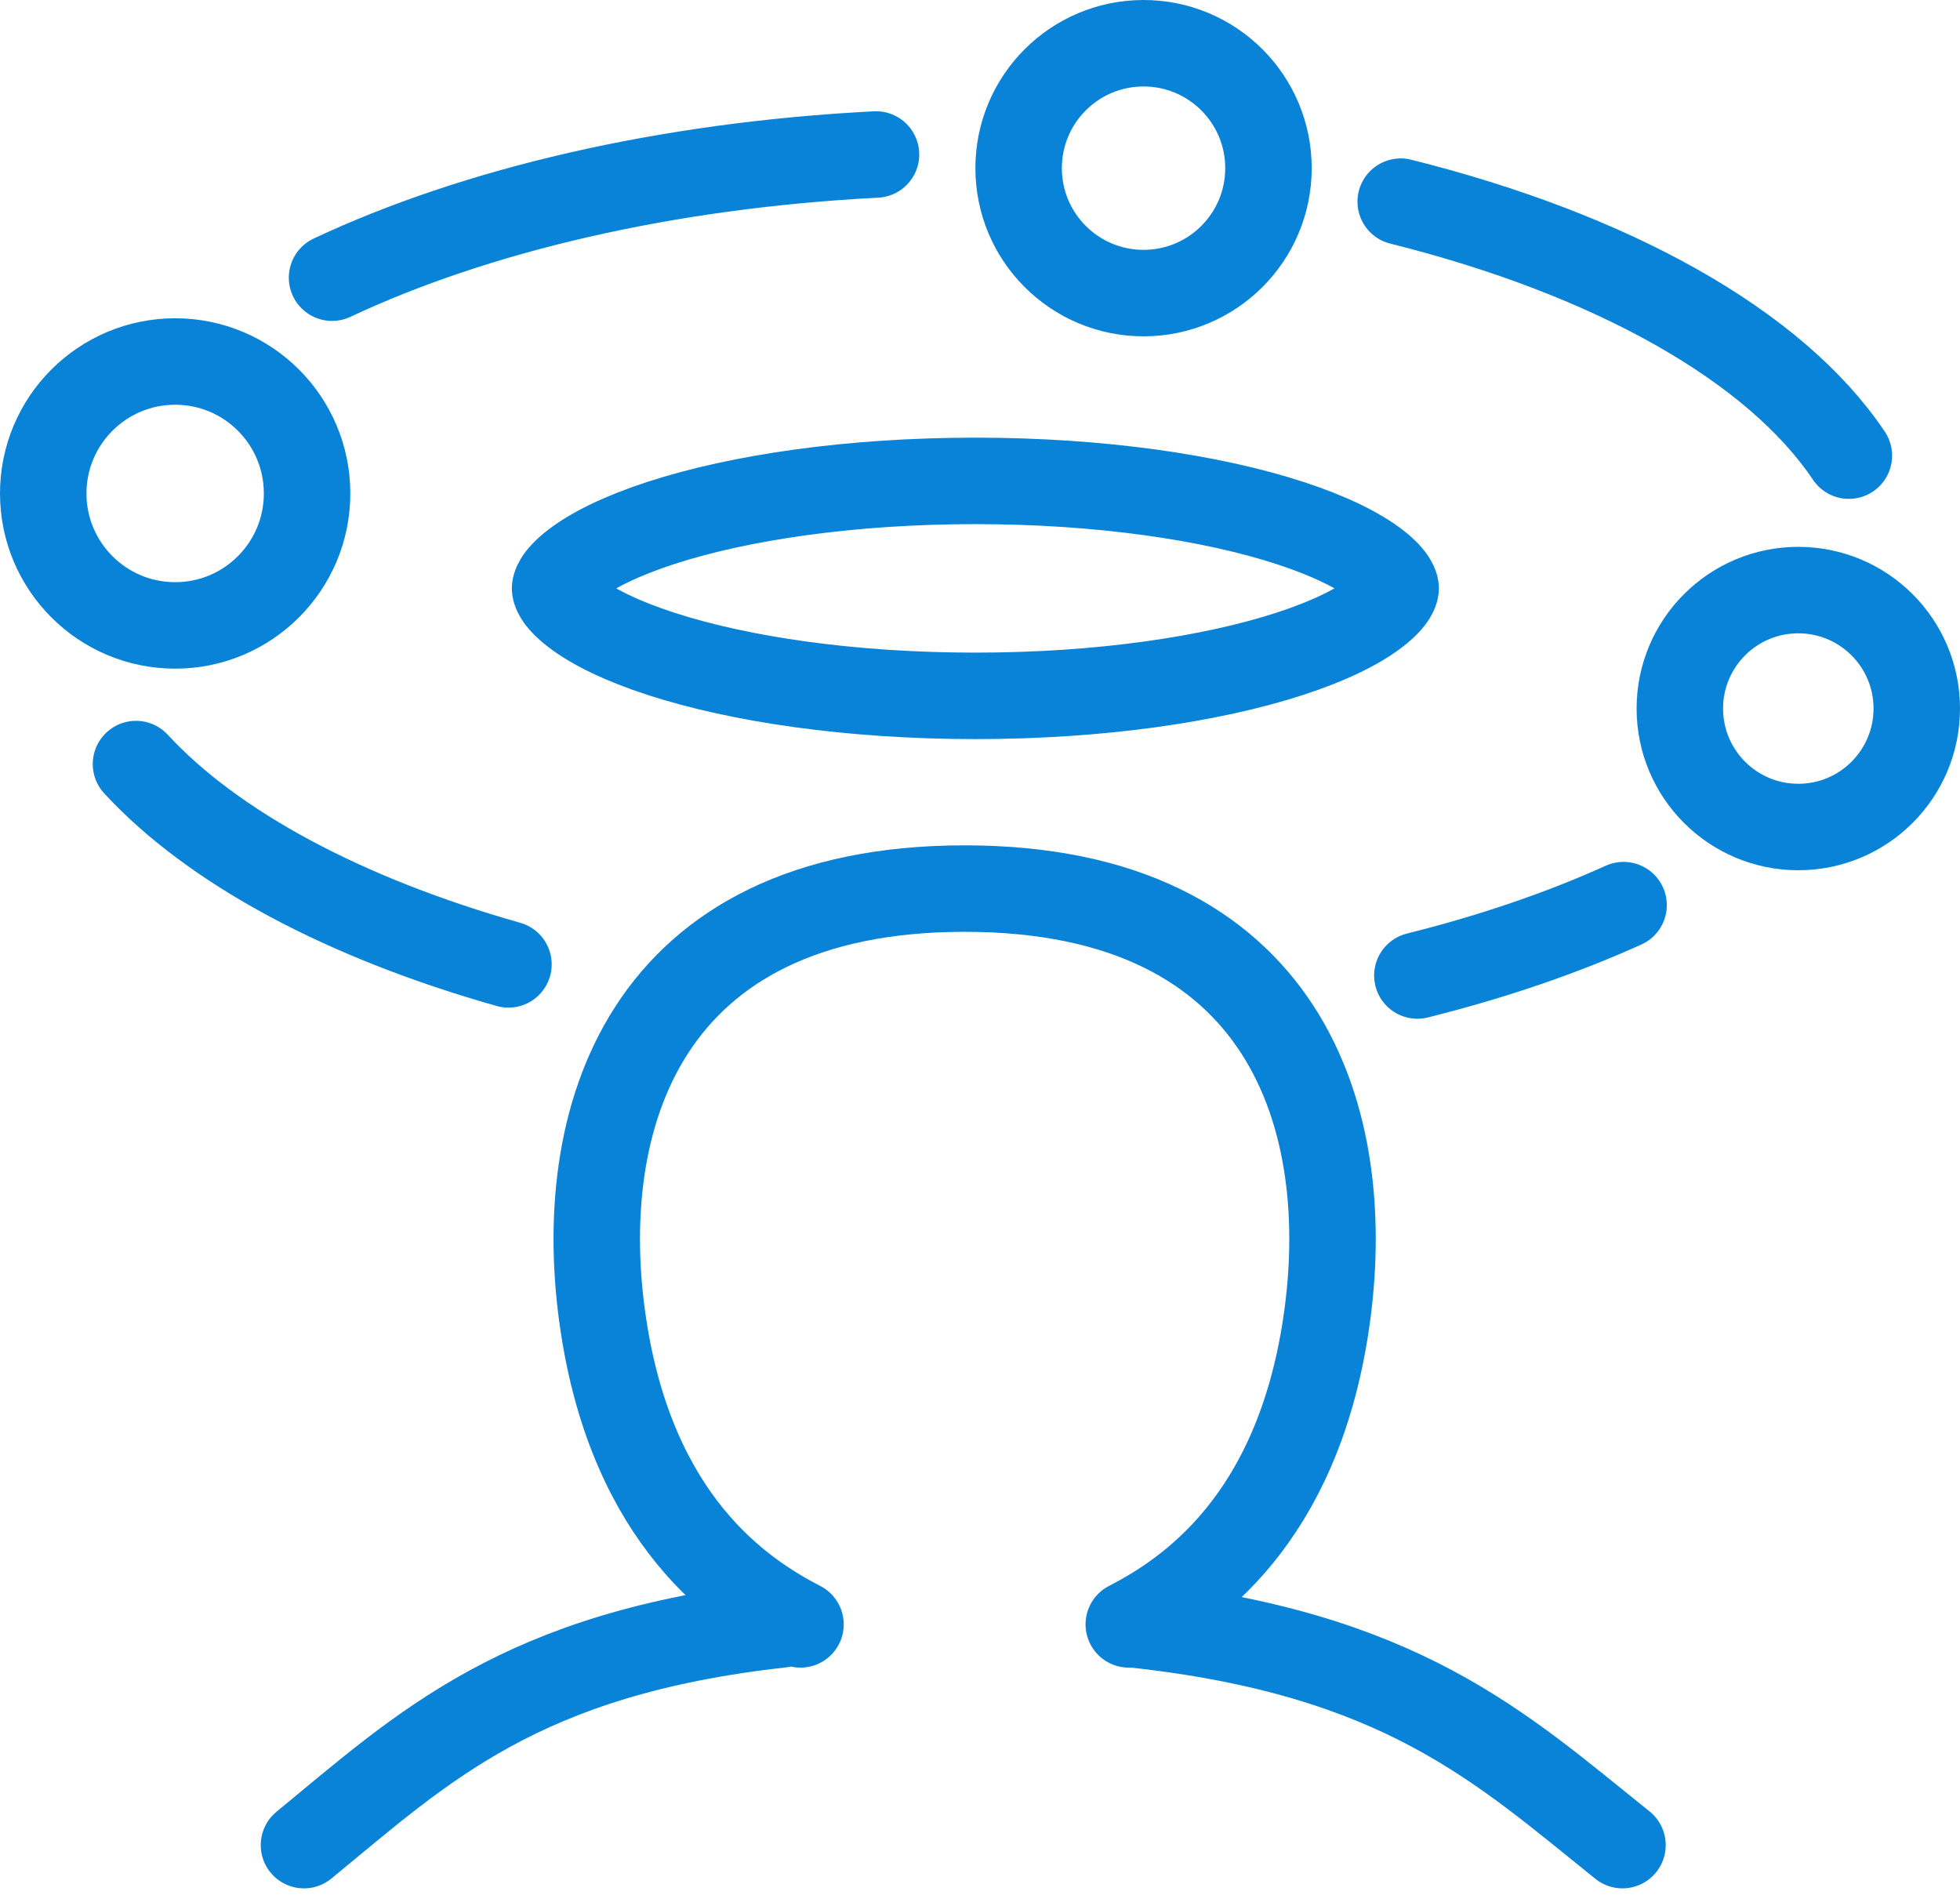 <svg width="34" height="33" viewBox="0 0 34 33" fill="none" xmlns="http://www.w3.org/2000/svg">
<path d="M19.581 28.178C20.649 27.628 22.492 26.368 23.001 22.979C23.535 19.429 22.318 15.414 16.734 15.414C11.149 15.414 9.932 19.429 10.466 22.979C10.976 26.369 12.818 27.628 13.886 28.178M13.556 28.178C9.025 28.68 7.344 30.305 5.273 32.007M19.666 28.178C24.304 28.68 26.025 30.305 28.145 32.007" stroke="#0983D8" stroke-width="1.5" stroke-miterlimit="10" stroke-linecap="round" stroke-linejoin="round"/>
<path d="M32.072 7.904C30.792 5.995 27.967 4.415 24.298 3.498M28.164 15.701C27.1 16.182 25.897 16.595 24.587 16.922M2.359 13.254C3.701 14.708 5.975 15.924 8.82 16.729M5.76 4.817C8.245 3.649 11.534 2.868 15.196 2.68" stroke="#0983D8" stroke-width="1.5" stroke-linecap="round" stroke-linejoin="round"/>
<path d="M5.327 8.56C5.327 9.824 4.303 10.849 3.039 10.849C1.775 10.849 0.75 9.824 0.75 8.56C0.75 7.296 1.775 6.271 3.039 6.271C4.303 6.271 5.327 7.296 5.327 8.56ZM24.21 10.206C24.21 10.231 24.195 10.38 23.871 10.629C23.558 10.87 23.058 11.119 22.373 11.342C21.012 11.784 19.083 12.071 16.92 12.071C14.756 12.071 12.828 11.784 11.466 11.342C10.781 11.119 10.281 10.87 9.968 10.629C9.644 10.38 9.629 10.231 9.629 10.206C9.629 10.182 9.644 10.032 9.968 9.783C10.281 9.543 10.781 9.294 11.466 9.071C12.828 8.628 14.756 8.342 16.92 8.342C19.083 8.342 21.012 8.628 22.373 9.071C23.058 9.294 23.558 9.543 23.871 9.783C24.195 10.032 24.21 10.182 24.21 10.206ZM33.25 12.291C33.25 13.426 32.33 14.346 31.195 14.346C30.06 14.346 29.14 13.426 29.14 12.291C29.14 11.156 30.06 10.236 31.195 10.236C32.33 10.236 33.25 11.156 33.25 12.291ZM22.004 2.917C22.004 4.114 21.034 5.084 19.837 5.084C18.64 5.084 17.67 4.114 17.67 2.917C17.67 1.72 18.64 0.75 19.837 0.75C21.034 0.75 22.004 1.72 22.004 2.917Z" stroke="#0983D8" stroke-width="1.5" stroke-linecap="round" stroke-linejoin="round"/>
</svg>
